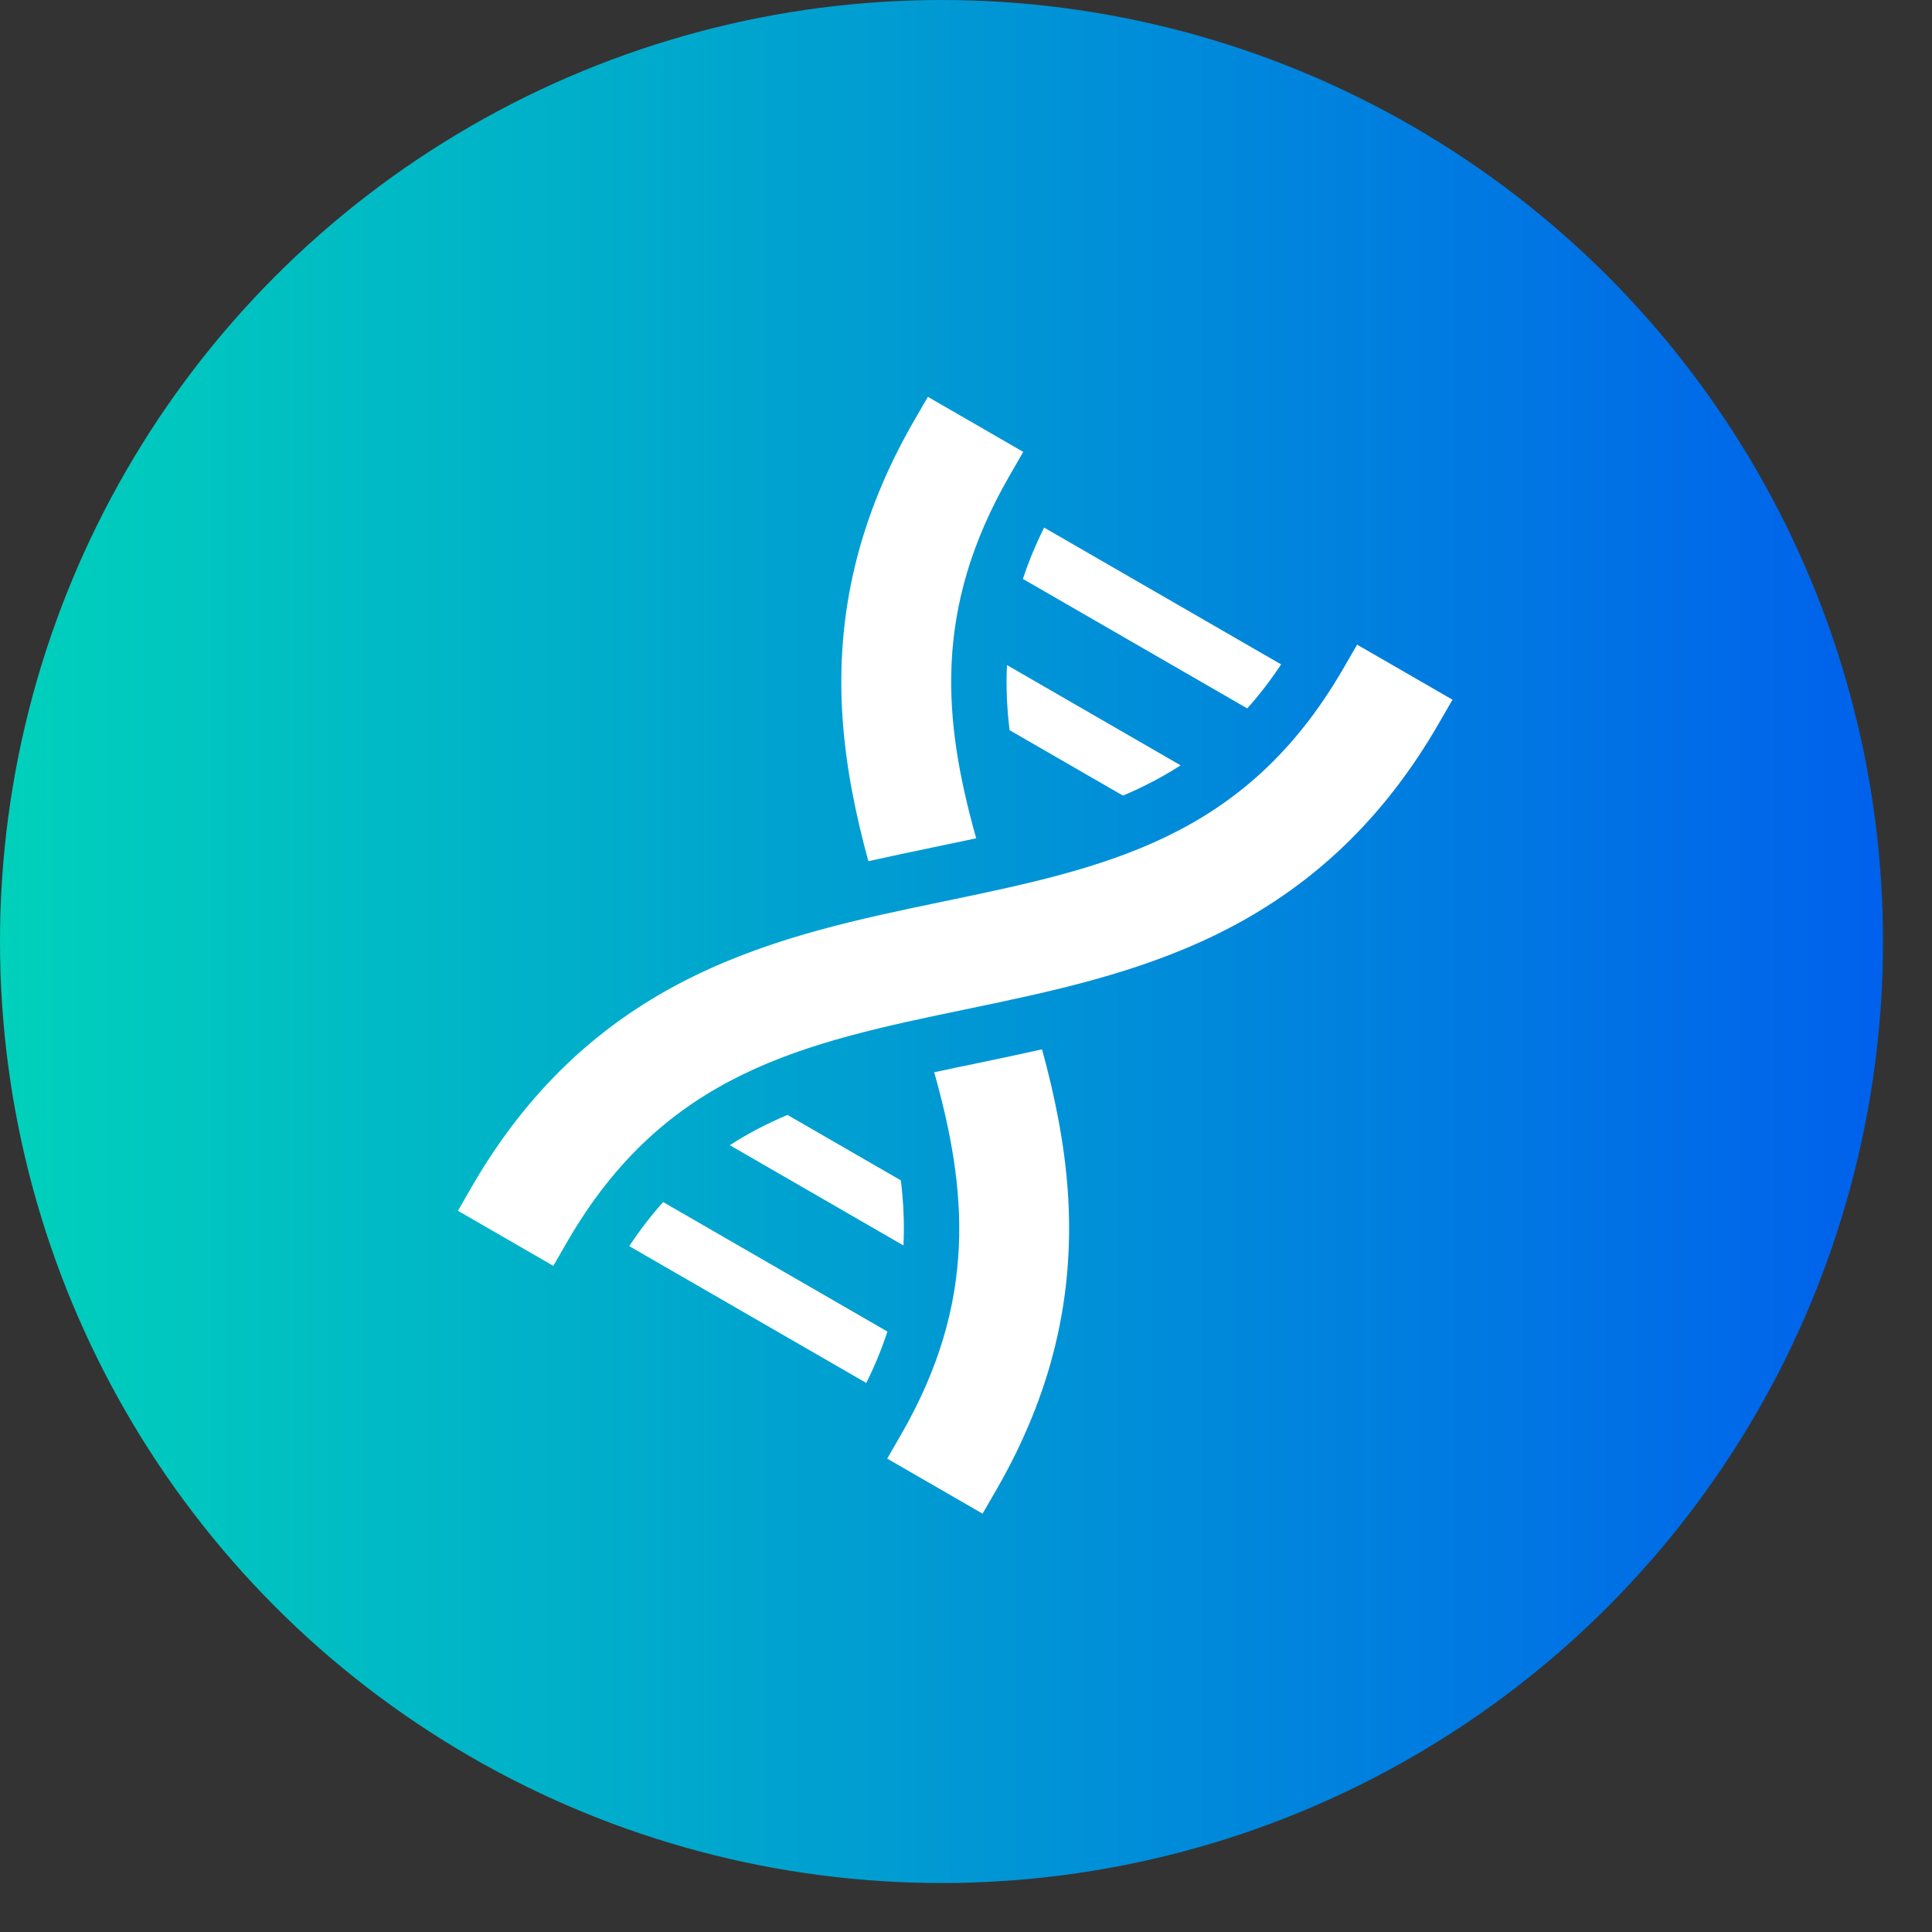 <svg width="37" height="37" viewBox="0 0 37 37" fill="none" xmlns="http://www.w3.org/2000/svg">
<rect x="0" y="0" width="37" height="37" fill="#333333" stroke="none"/>
<circle cx="18.031" cy="18.031" r="18.031" fill="url(#paint0_linear_7049_2151)"/>
<g clip-path="url(#clip0_7049_2151)">
<path d="M17.252 22.605L15.081 21.352C14.695 21.515 14.327 21.705 13.977 21.932L17.302 23.852C17.323 23.435 17.303 23.021 17.252 22.605Z" fill="white"/>
<path d="M12.7 23.021C12.474 23.273 12.257 23.553 12.051 23.865L16.59 26.485C16.756 26.151 16.89 25.823 16.995 25.501L12.7 23.021Z" fill="white"/>
<path d="M19.335 13.984L21.506 15.237C21.891 15.074 22.259 14.884 22.61 14.657L19.285 12.737C19.264 13.154 19.284 13.568 19.335 13.984Z" fill="white"/>
<path d="M23.886 13.567C24.112 13.315 24.328 13.036 24.535 12.724L19.996 10.104C19.83 10.438 19.695 10.765 19.59 11.087L23.886 13.567Z" fill="white"/>
<path d="M18.695 16.054C18.063 13.804 17.86 11.662 19.333 9.111L19.596 8.654L17.77 7.6L17.506 8.056C16.448 9.889 15.999 11.753 16.136 13.754C16.201 14.7 16.389 15.609 16.63 16.493C17.044 16.4 17.455 16.314 17.863 16.229C18.146 16.17 18.424 16.113 18.695 16.054Z" fill="white"/>
<path d="M17.891 20.535C18.524 22.784 18.727 24.927 17.254 27.478L16.991 27.934L18.817 28.989L19.081 28.532C20.139 26.699 20.587 24.835 20.451 22.835C20.386 21.888 20.198 20.98 19.956 20.096C19.543 20.189 19.132 20.275 18.724 20.36C18.441 20.419 18.163 20.476 17.891 20.535Z" fill="white"/>
<path d="M23.304 17.892C25.105 17.01 26.495 15.69 27.553 13.857L27.817 13.4L25.99 12.346L25.726 12.802C23.844 16.062 21.172 16.618 18.078 17.262C16.483 17.593 14.834 17.937 13.283 18.697C11.482 19.578 10.092 20.898 9.033 22.731L8.77 23.188L10.596 24.243L10.86 23.786C12.742 20.526 15.414 19.97 18.508 19.327C20.103 18.995 21.752 18.652 23.304 17.892Z" fill="white"/>
</g>
<defs>
<linearGradient id="paint0_linear_7049_2151" x1="1.34339e-07" y1="18.031" x2="36.061" y2="18.031" gradientUnits="userSpaceOnUse">
<stop stop-color="#00D1BB"/>
<stop offset="1" stop-color="#0061EC"/>
</linearGradient>
<clipPath id="clip0_7049_2151">
<rect width="18" height="18" fill="white" transform="translate(15 6) rotate(30)"/>
</clipPath>
</defs>
</svg>
